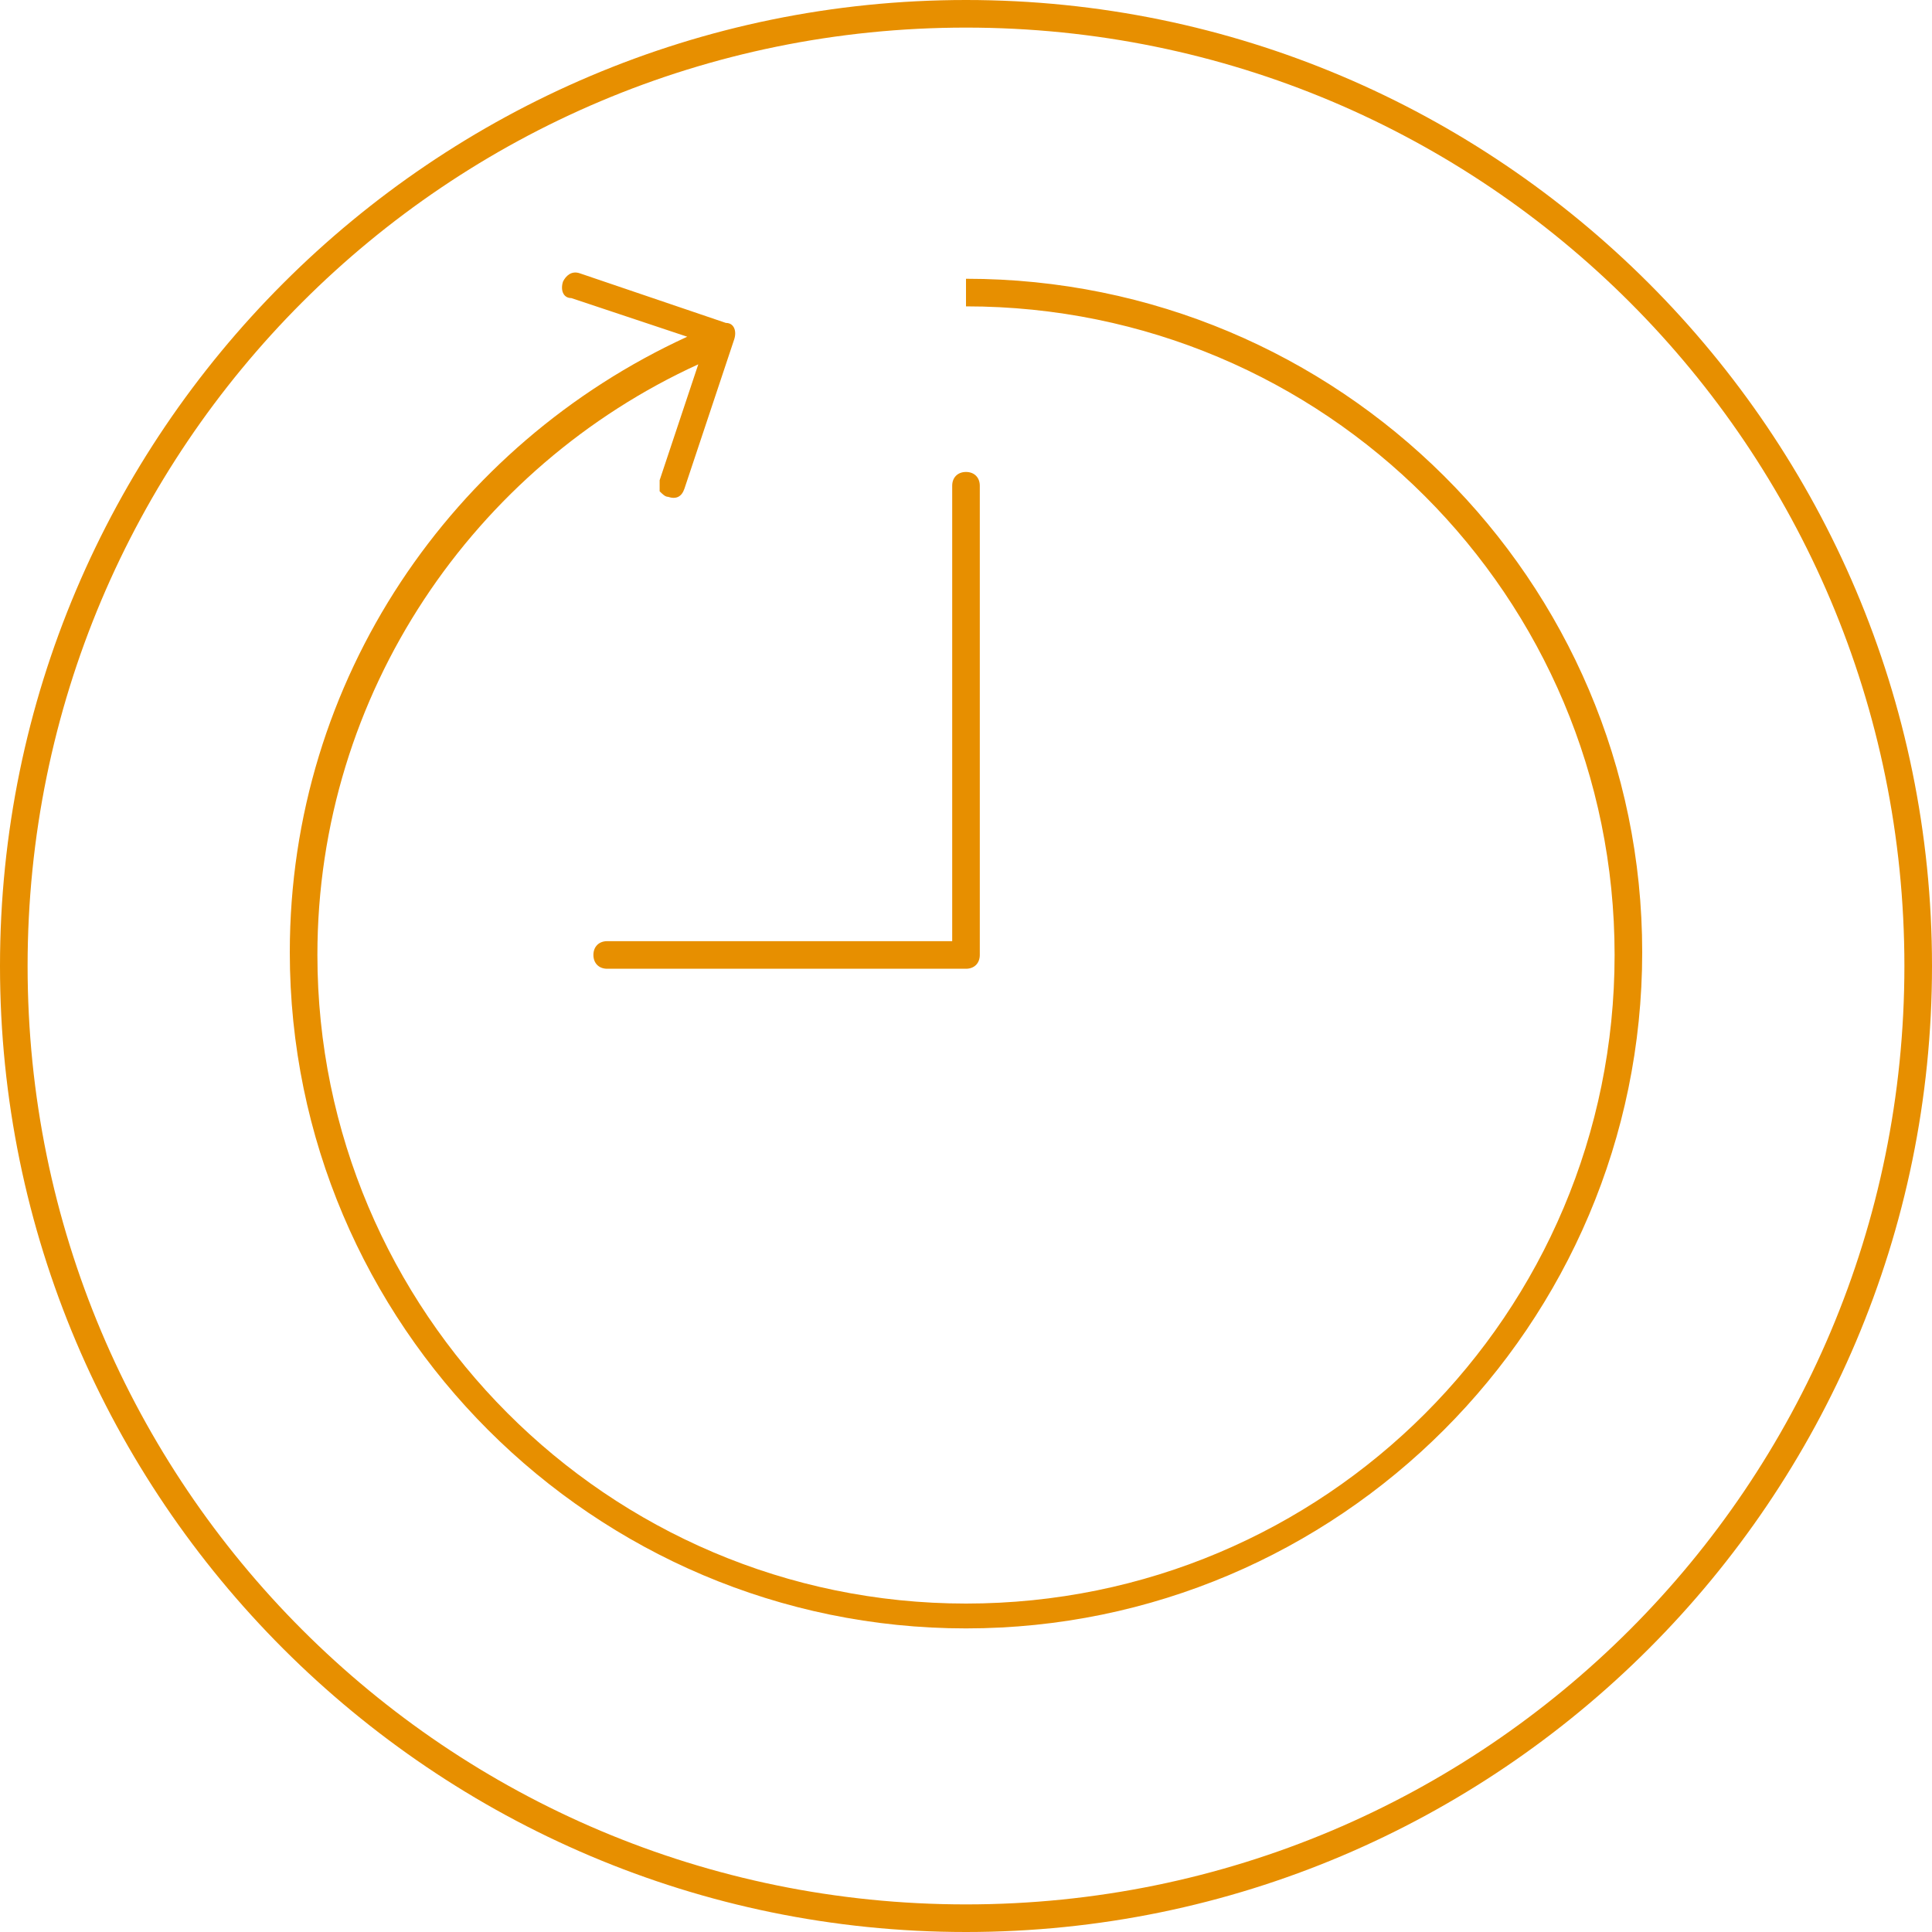 <?xml version="1.0" encoding="UTF-8"?> <svg xmlns="http://www.w3.org/2000/svg" xmlns:xlink="http://www.w3.org/1999/xlink" version="1.1" id="Layer_2_00000147900456929662292650000013558390805478665105_" x="0px" y="0px" viewBox="0 0 70 70" style="enable-background:new 0 0 70 70;" xml:space="preserve"> <style type="text/css"> .st0{fill:#E78F00;} </style> <g id="Layer_1-2"> <g> <path class="st0" d="M35,1c18.8,0,34,15.2,34,34S53.8,69,35,69S1,53.8,1,35S16.2,1,35,1 M35,0L35,0C15.7,0,0,15.7,0,35l0,0 c0,19.3,15.7,35,35,35l0,0c19.3,0,35-15.7,35-35l0,0C70,15.7,54.3,0,35,0L35,0z"></path> <g> <path class="st0" d="M35,17.1c-0.3,0-0.5,0.2-0.5,0.5v16.5H22c-0.3,0-0.5,0.2-0.5,0.5s0.2,0.5,0.5,0.5h13c0.3,0,0.5-0.2,0.5-0.5 v-17C35.5,17.3,35.3,17.1,35,17.1z"></path> <path class="st0" d="M35,10.1v1c13,0,23.5,10.5,23.5,23.5S48,58.1,35,58.1S11.5,47.5,11.5,34.6c0-9.5,5.7-17.7,13.8-21.4 l-1.4,4.2c0,0.1,0,0.3,0,0.4c0.1,0.1,0.2,0.2,0.3,0.2c0.3,0.1,0.5,0,0.6-0.3l1.8-5.4c0.1-0.3,0-0.6-0.3-0.6L21,9.9 c-0.3-0.1-0.5,0.1-0.6,0.3c-0.1,0.3,0,0.6,0.3,0.6l4.2,1.4l0,0c-8.5,3.9-14.4,12.4-14.4,22.3c0,13.5,11,24.5,24.5,24.5 s24.5-11,24.5-24.5S48.5,10.1,35,10.1L35,10.1z"></path> </g> </g> </g> </svg> 